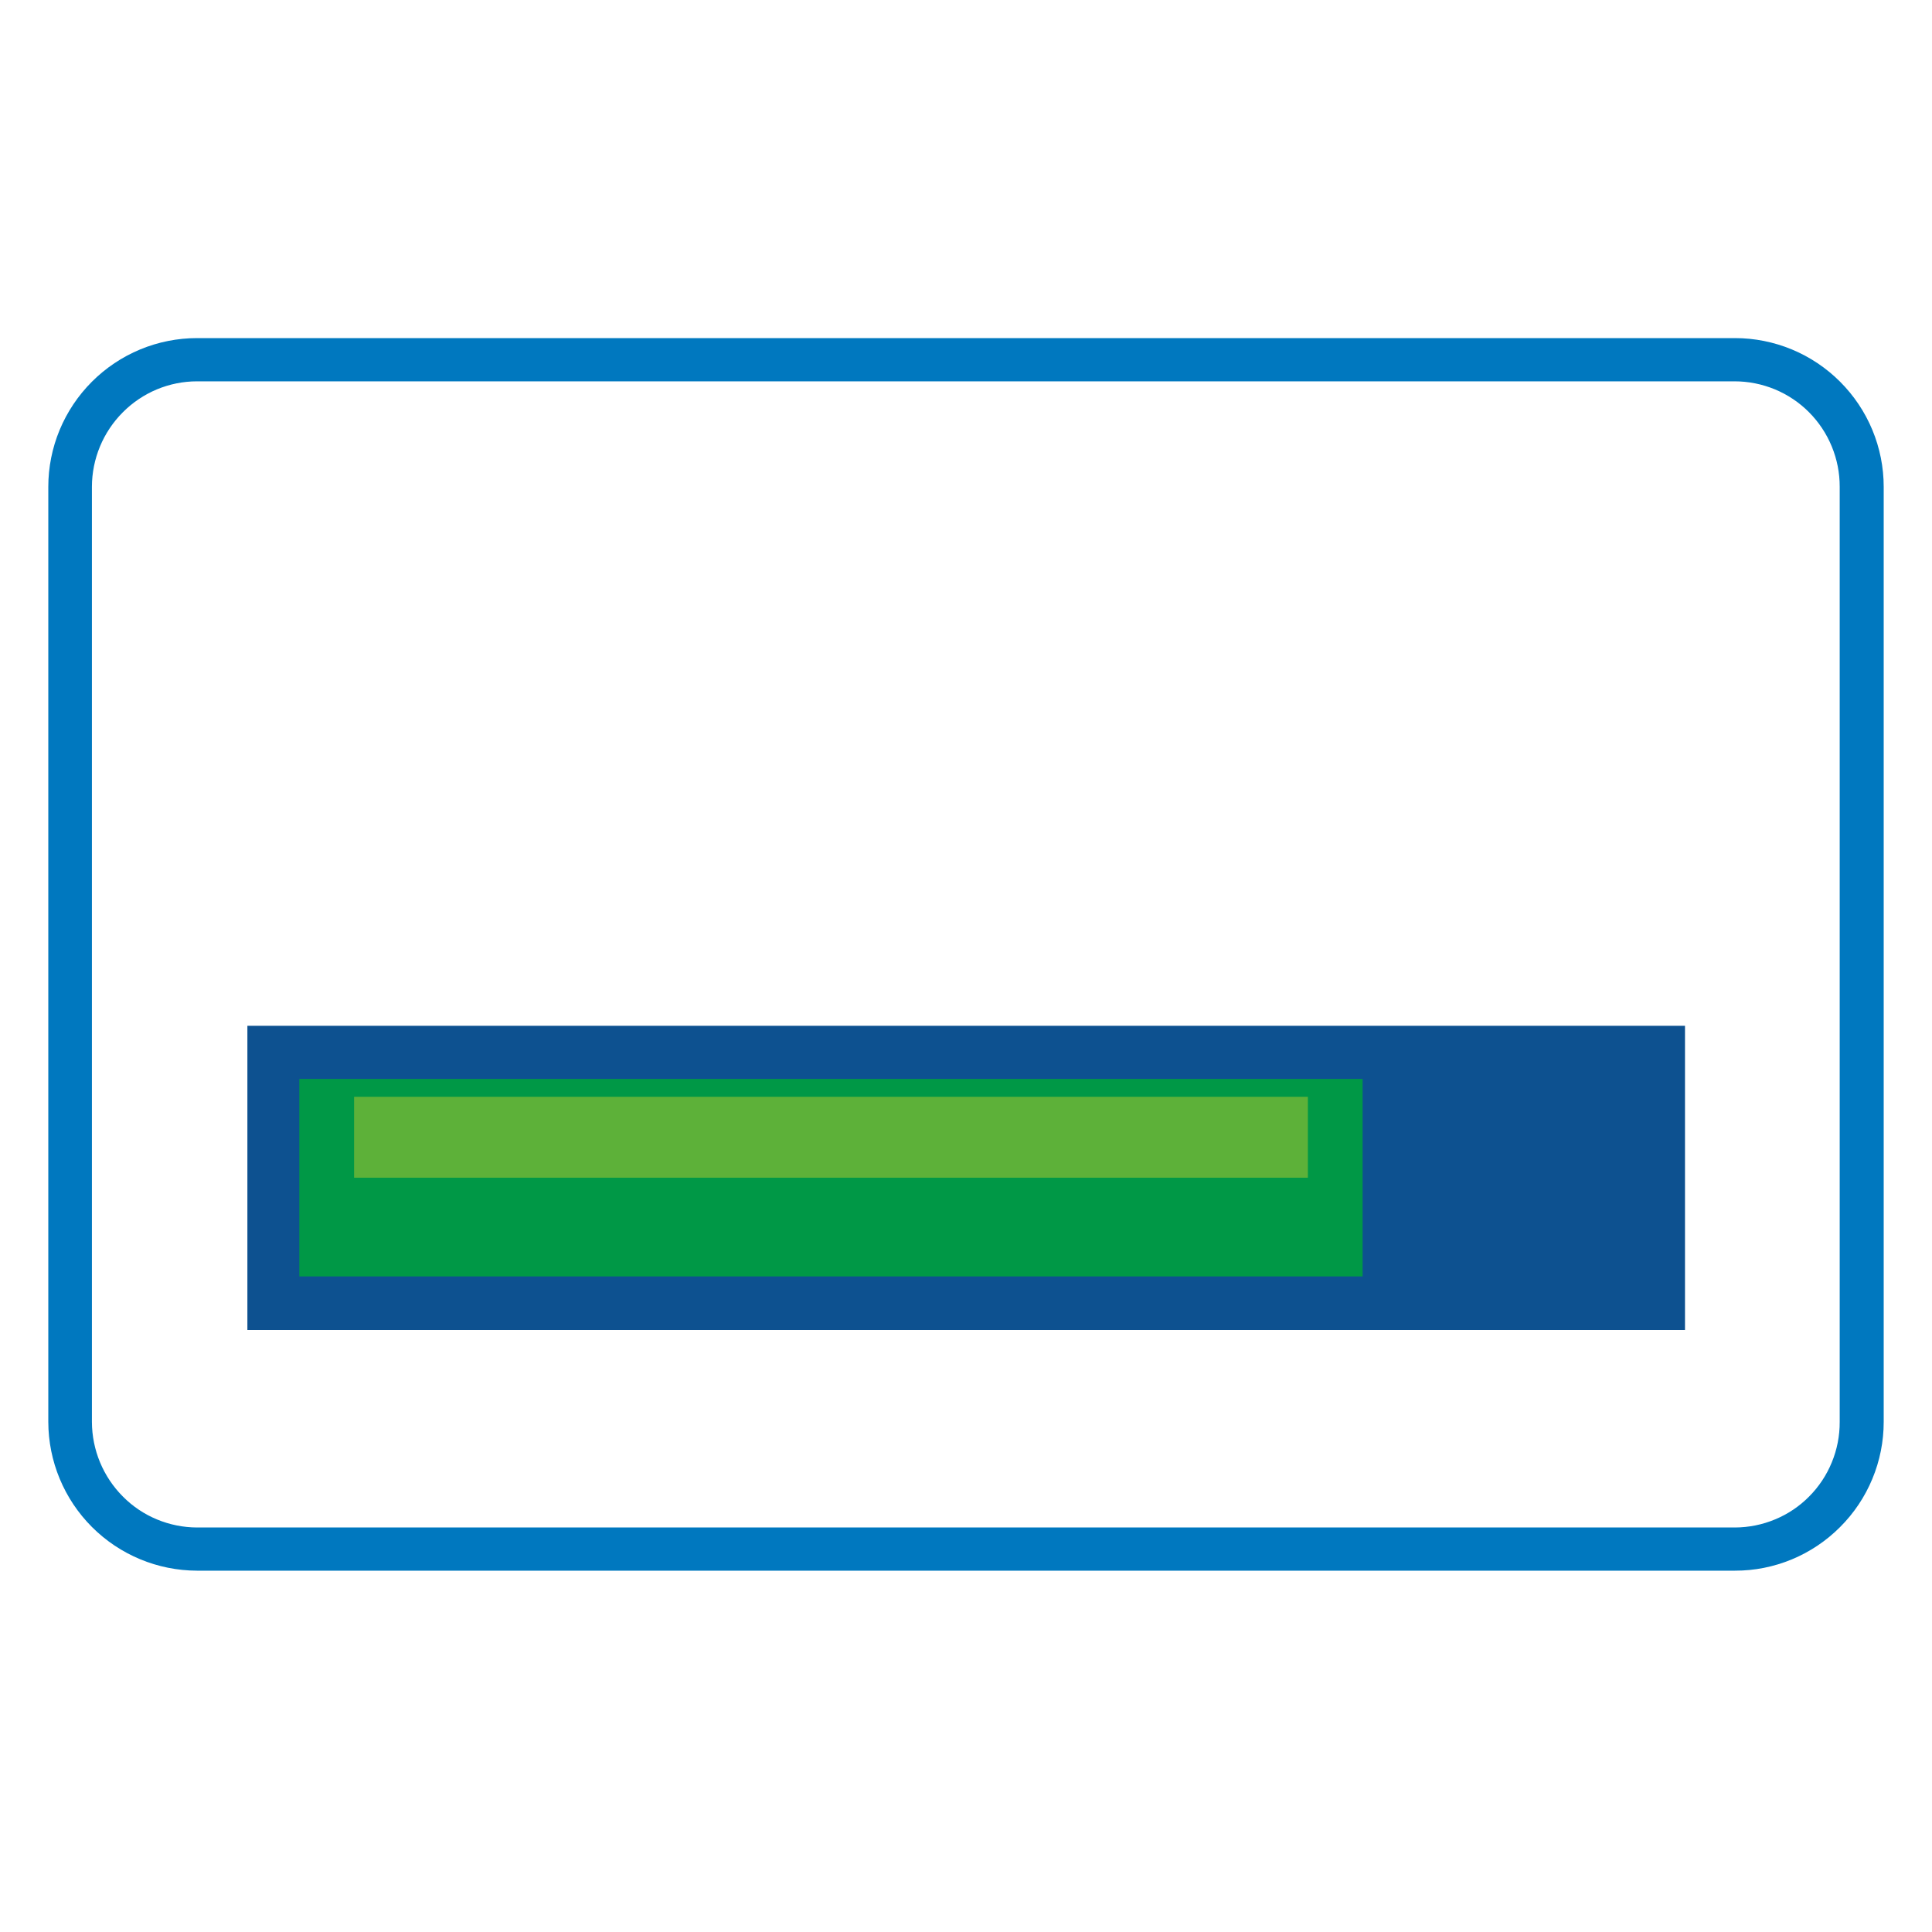 <svg width="40" height="40" viewBox="0 0 40 40" fill="none" xmlns="http://www.w3.org/2000/svg">
<rect width="40" height="40" fill="white"/>
<path fill-rule="evenodd" clip-rule="evenodd" d="M4.079 7H35.921C36.325 7 36.725 7.08 37.099 7.235C37.472 7.39 37.811 7.617 38.097 7.903C38.383 8.189 38.61 8.528 38.765 8.901C38.92 9.274 39 9.675 39 10.079V29.44C39 29.845 38.92 30.245 38.765 30.618C38.61 30.992 38.383 31.331 38.097 31.616C37.811 31.903 37.472 32.13 37.099 32.285C36.725 32.44 36.325 32.52 35.921 32.519H4.079C3.263 32.517 2.481 32.192 1.904 31.615C1.327 31.038 1.002 30.256 1 29.44V10.079C1 9.675 1.08 9.274 1.235 8.901C1.39 8.528 1.617 8.189 1.903 7.903C2.189 7.617 2.528 7.39 2.901 7.235C3.274 7.08 3.675 7 4.079 7ZM35.921 7.895H4.079C3.794 7.895 3.511 7.952 3.247 8.062C2.984 8.172 2.745 8.333 2.544 8.535C2.134 8.945 1.904 9.5 1.903 10.079V29.44C1.905 30.019 2.135 30.574 2.544 30.984C2.745 31.187 2.984 31.348 3.247 31.457C3.511 31.567 3.794 31.624 4.079 31.625H35.921C36.206 31.624 36.489 31.567 36.752 31.457C37.016 31.348 37.255 31.187 37.456 30.984C37.658 30.781 37.818 30.54 37.926 30.275C38.035 30.01 38.09 29.727 38.089 29.44V10.079C38.09 9.793 38.034 9.509 37.925 9.244C37.816 8.979 37.656 8.738 37.454 8.535C37.252 8.332 37.012 8.171 36.747 8.061C36.483 7.952 36.199 7.895 35.913 7.895H35.921Z" fill="#0078BF"/>
<path d="M34.886 21.238H5.122V27.536H34.886V21.238Z" fill="#0D5190"/>
<path d="M28.211 22.338H6.197V26.427H28.211V22.338Z" fill="#009846"/>
<path d="M27.078 22.708H7.331V24.383H27.078V22.708Z" fill="#5DB139"/>
</svg>
